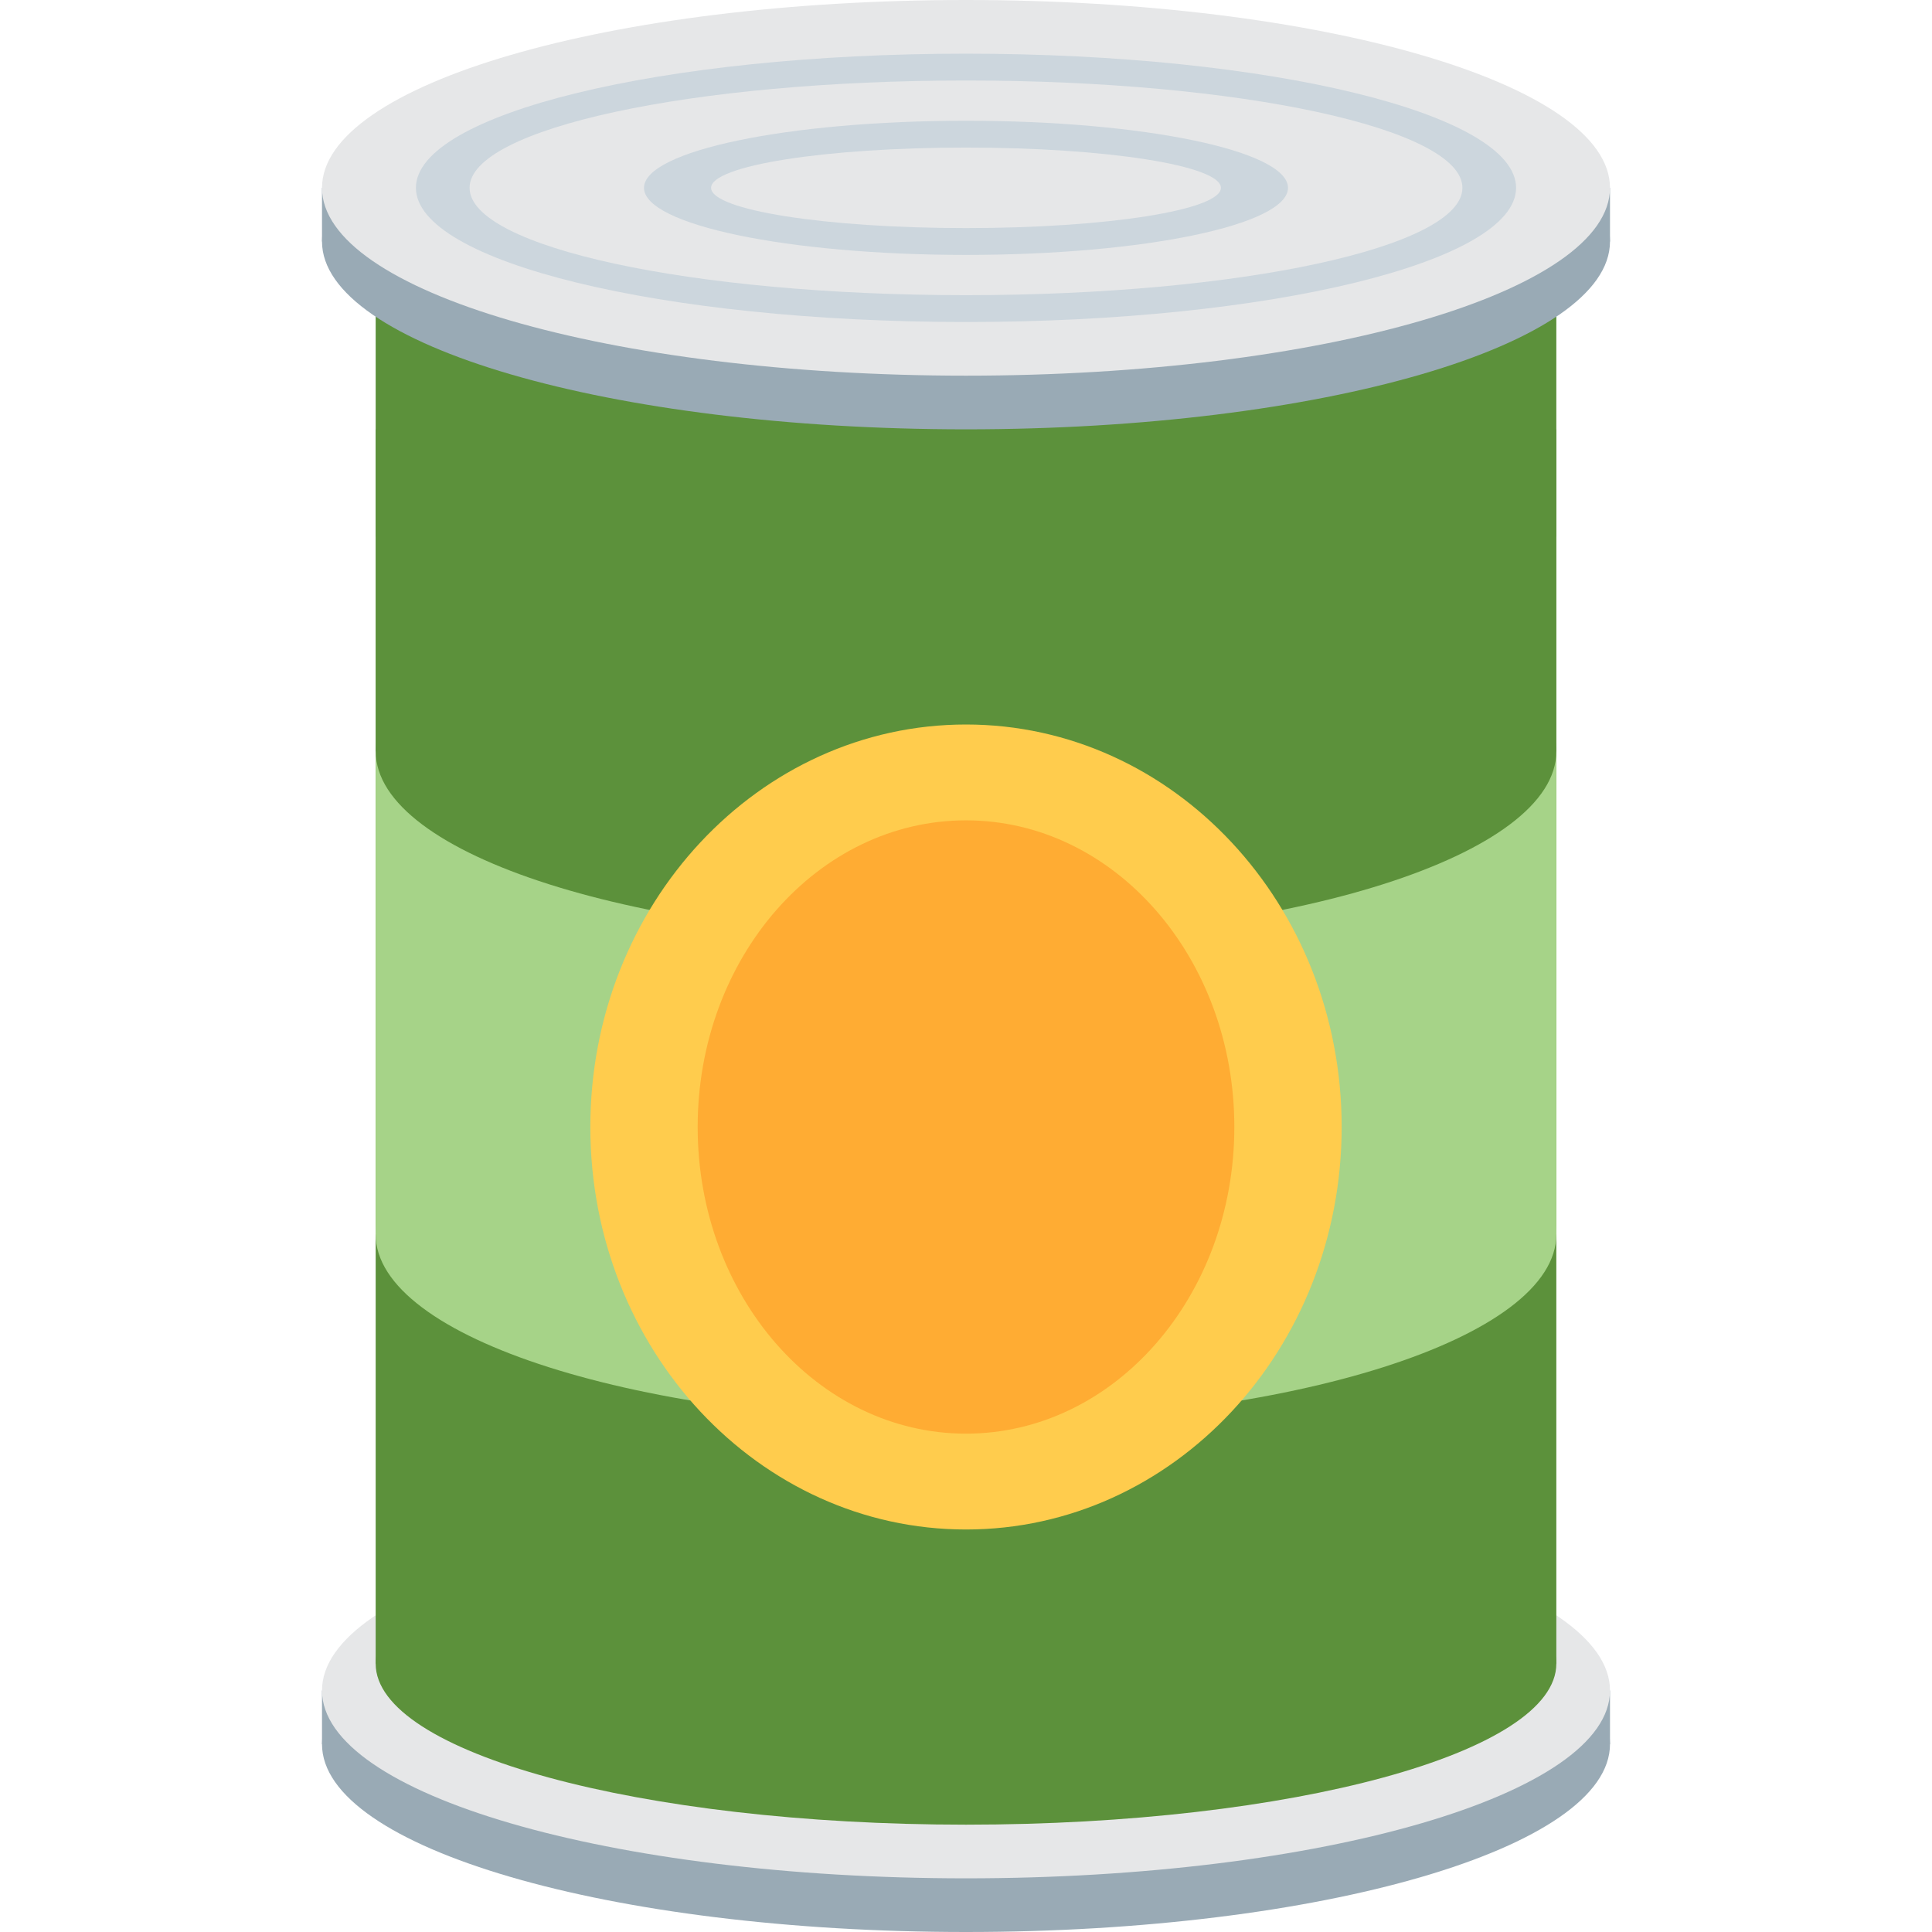 <?xml version="1.0" encoding="UTF-8" standalone="no"?><svg xmlns:dc="http://purl.org/dc/elements/1.1/" xmlns:cc="http://creativecommons.org/ns#" xmlns:rdf="http://www.w3.org/1999/02/22-rdf-syntax-ns#" xmlns:svg="http://www.w3.org/2000/svg" xmlns="http://www.w3.org/2000/svg" viewBox="0 0 45 45" style="enable-background:new 0 0 45 45;" xml:space="preserve" version="1.1" id="svg2"><defs id="defs6"><clipPath id="clipPath16" clipPathUnits="userSpaceOnUse"><path id="path18" d="M 0,36 36,36 36,0 0,0 0,36 Z"/></clipPath></defs><g transform="matrix(1.25,0,0,-1.25,0,45)" id="g10"><g id="g12"><g clip-path="url(#clipPath16)" id="g14"><g transform="translate(30,3.5)" id="g20"><path id="path22" style="fill:#99aab5;fill-opacity:1;fill-rule:nonzero;stroke:none" d="m 0,0 c 0,-1.933 -5.373,-3.5 -12,-3.5 -6.628,0 -12,1.567 -12,3.5 0,1.932 5.372,3.5 12,3.5 C -5.373,3.5 0,1.932 0,0"/></g><path id="path24" style="fill:#99aab5;fill-opacity:1;fill-rule:nonzero;stroke:none" d="m 30,3.5 -24,0 0,1 24,0 0,-1 z"/><g transform="translate(30,4.5)" id="g26"><path id="path28" style="fill:#e6e7e8;fill-opacity:1;fill-rule:nonzero;stroke:none" d="m 0,0 c 0,-1.932 -5.373,-3.5 -12,-3.5 -6.628,0 -12,1.568 -12,3.5 0,1.933 5.372,3.5 12,3.5 C -5.373,3.5 0,1.933 0,0"/></g><g transform="translate(29,5)" id="g30"><path id="path32" style="fill:#5c913b;fill-opacity:1;fill-rule:nonzero;stroke:none" d="m 0,0 c 0,-1.656 -4.926,-3 -11,-3 -6.076,0 -11,1.344 -11,3 0,1.657 4.924,3 11,3 C -4.926,3 0,1.657 0,0"/></g><path id="path34" style="fill:#5c913b;fill-opacity:1;fill-rule:nonzero;stroke:none" d="M 29,28 7,28 7,5 29,5 29,28 Z"/><g transform="translate(29,13)" id="g36"><path id="path38" style="fill:#a6d388;fill-opacity:1;fill-rule:nonzero;stroke:none" d="m 0,0 c 0,-1.933 -4.926,-3.5 -11,-3.5 -6.076,0 -11,1.567 -11,3.5 0,1.933 4.924,3.5 11,3.5 C -4.926,3.5 0,1.933 0,0"/></g><path id="path40" style="fill:#a6d388;fill-opacity:1;fill-rule:nonzero;stroke:none" d="M 29,26 7,26 7,13 29,13 29,26 Z"/><g transform="translate(29,22)" id="g42"><path id="path44" style="fill:#5c913b;fill-opacity:1;fill-rule:nonzero;stroke:none" d="m 0,0 c 0,-1.932 -4.926,-3.5 -11,-3.5 -6.075,0 -10.999,1.568 -10.999,3.5 0,1.933 4.924,3.5 10.999,3.5 C -4.926,3.5 0,1.933 0,0"/></g><path id="path46" style="fill:#5c913b;fill-opacity:1;fill-rule:nonzero;stroke:none" d="M 29,32 7,32 7,22 29,22 29,32 Z"/><g transform="translate(30,31.5)" id="g48"><path id="path50" style="fill:#99aab5;fill-opacity:1;fill-rule:nonzero;stroke:none" d="m 0,0 c 0,-1.933 -5.373,-3.5 -12,-3.5 -6.628,0 -12,1.567 -12,3.5 0,1.932 5.372,3.5 12,3.5 C -5.373,3.5 0,1.932 0,0"/></g><path id="path52" style="fill:#99aab5;fill-opacity:1;fill-rule:nonzero;stroke:none" d="m 30,31.5 -24,0 0,1 24,0 0,-1 z"/><g transform="translate(30,32.5)" id="g54"><path id="path56" style="fill:#e6e7e8;fill-opacity:1;fill-rule:nonzero;stroke:none" d="m 0,0 c 0,-1.932 -5.373,-3.5 -12,-3.5 -6.628,0 -12,1.568 -12,3.5 0,1.933 5.372,3.5 12,3.5 C -5.373,3.5 0,1.933 0,0"/></g><g transform="translate(28.25,32.5)" id="g58"><path id="path60" style="fill:#ccd6dd;fill-opacity:1;fill-rule:nonzero;stroke:none" d="m 0,0 c 0,-1.381 -4.588,-2.5 -10.25,-2.5 -5.662,0 -10.25,1.119 -10.25,2.5 0,1.381 4.588,2.5 10.25,2.5 C -4.588,2.5 0,1.381 0,0"/></g><g transform="translate(27.25,32.5)" id="g62"><path id="path64" style="fill:#e6e7e8;fill-opacity:1;fill-rule:nonzero;stroke:none" d="m 0,0 c 0,-1.105 -4.14,-2 -9.25,-2 -5.109,0 -9.25,0.895 -9.25,2 0,1.105 4.141,2 9.25,2 C -4.14,2 0,1.105 0,0"/></g><g transform="translate(24,32.5)" id="g66"><path id="path68" style="fill:#ccd6dd;fill-opacity:1;fill-rule:nonzero;stroke:none" d="m 0,0 c 0,-0.69 -2.686,-1.25 -6,-1.25 -3.314,0 -6,0.56 -6,1.25 0,0.69 2.686,1.25 6,1.25 3.314,0 6,-0.56 6,-1.25"/></g><g transform="translate(22.75,32.5)" id="g70"><path id="path72" style="fill:#e6e7e8;fill-opacity:1;fill-rule:nonzero;stroke:none" d="m 0,0 c 0,-0.414 -2.126,-0.75 -4.75,-0.75 -2.624,0 -4.75,0.336 -4.75,0.75 0,0.414 2.126,0.75 4.75,0.75 C -2.126,0.75 0,0.414 0,0"/></g><g transform="translate(25,15)" id="g74"><path id="path76" style="fill:#ffcc4d;fill-opacity:1;fill-rule:nonzero;stroke:none" d="m 0,0 c 0,-4.142 -3.134,-7.5 -7,-7.5 -3.866,0 -7,3.358 -7,7.5 0,4.142 3.134,7.5 7,7.5 3.866,0 7,-3.358 7,-7.5"/></g><g transform="translate(23,15)" id="g78"><path id="path80" style="fill:#ffac33;fill-opacity:1;fill-rule:nonzero;stroke:none" d="m 0,0 c 0,-3.156 -2.238,-5.714 -5,-5.714 -2.762,0 -5,2.558 -5,5.714 0,3.156 2.238,5.714 5,5.714 2.762,0 5,-2.558 5,-5.714"/></g></g></g></g></svg>
